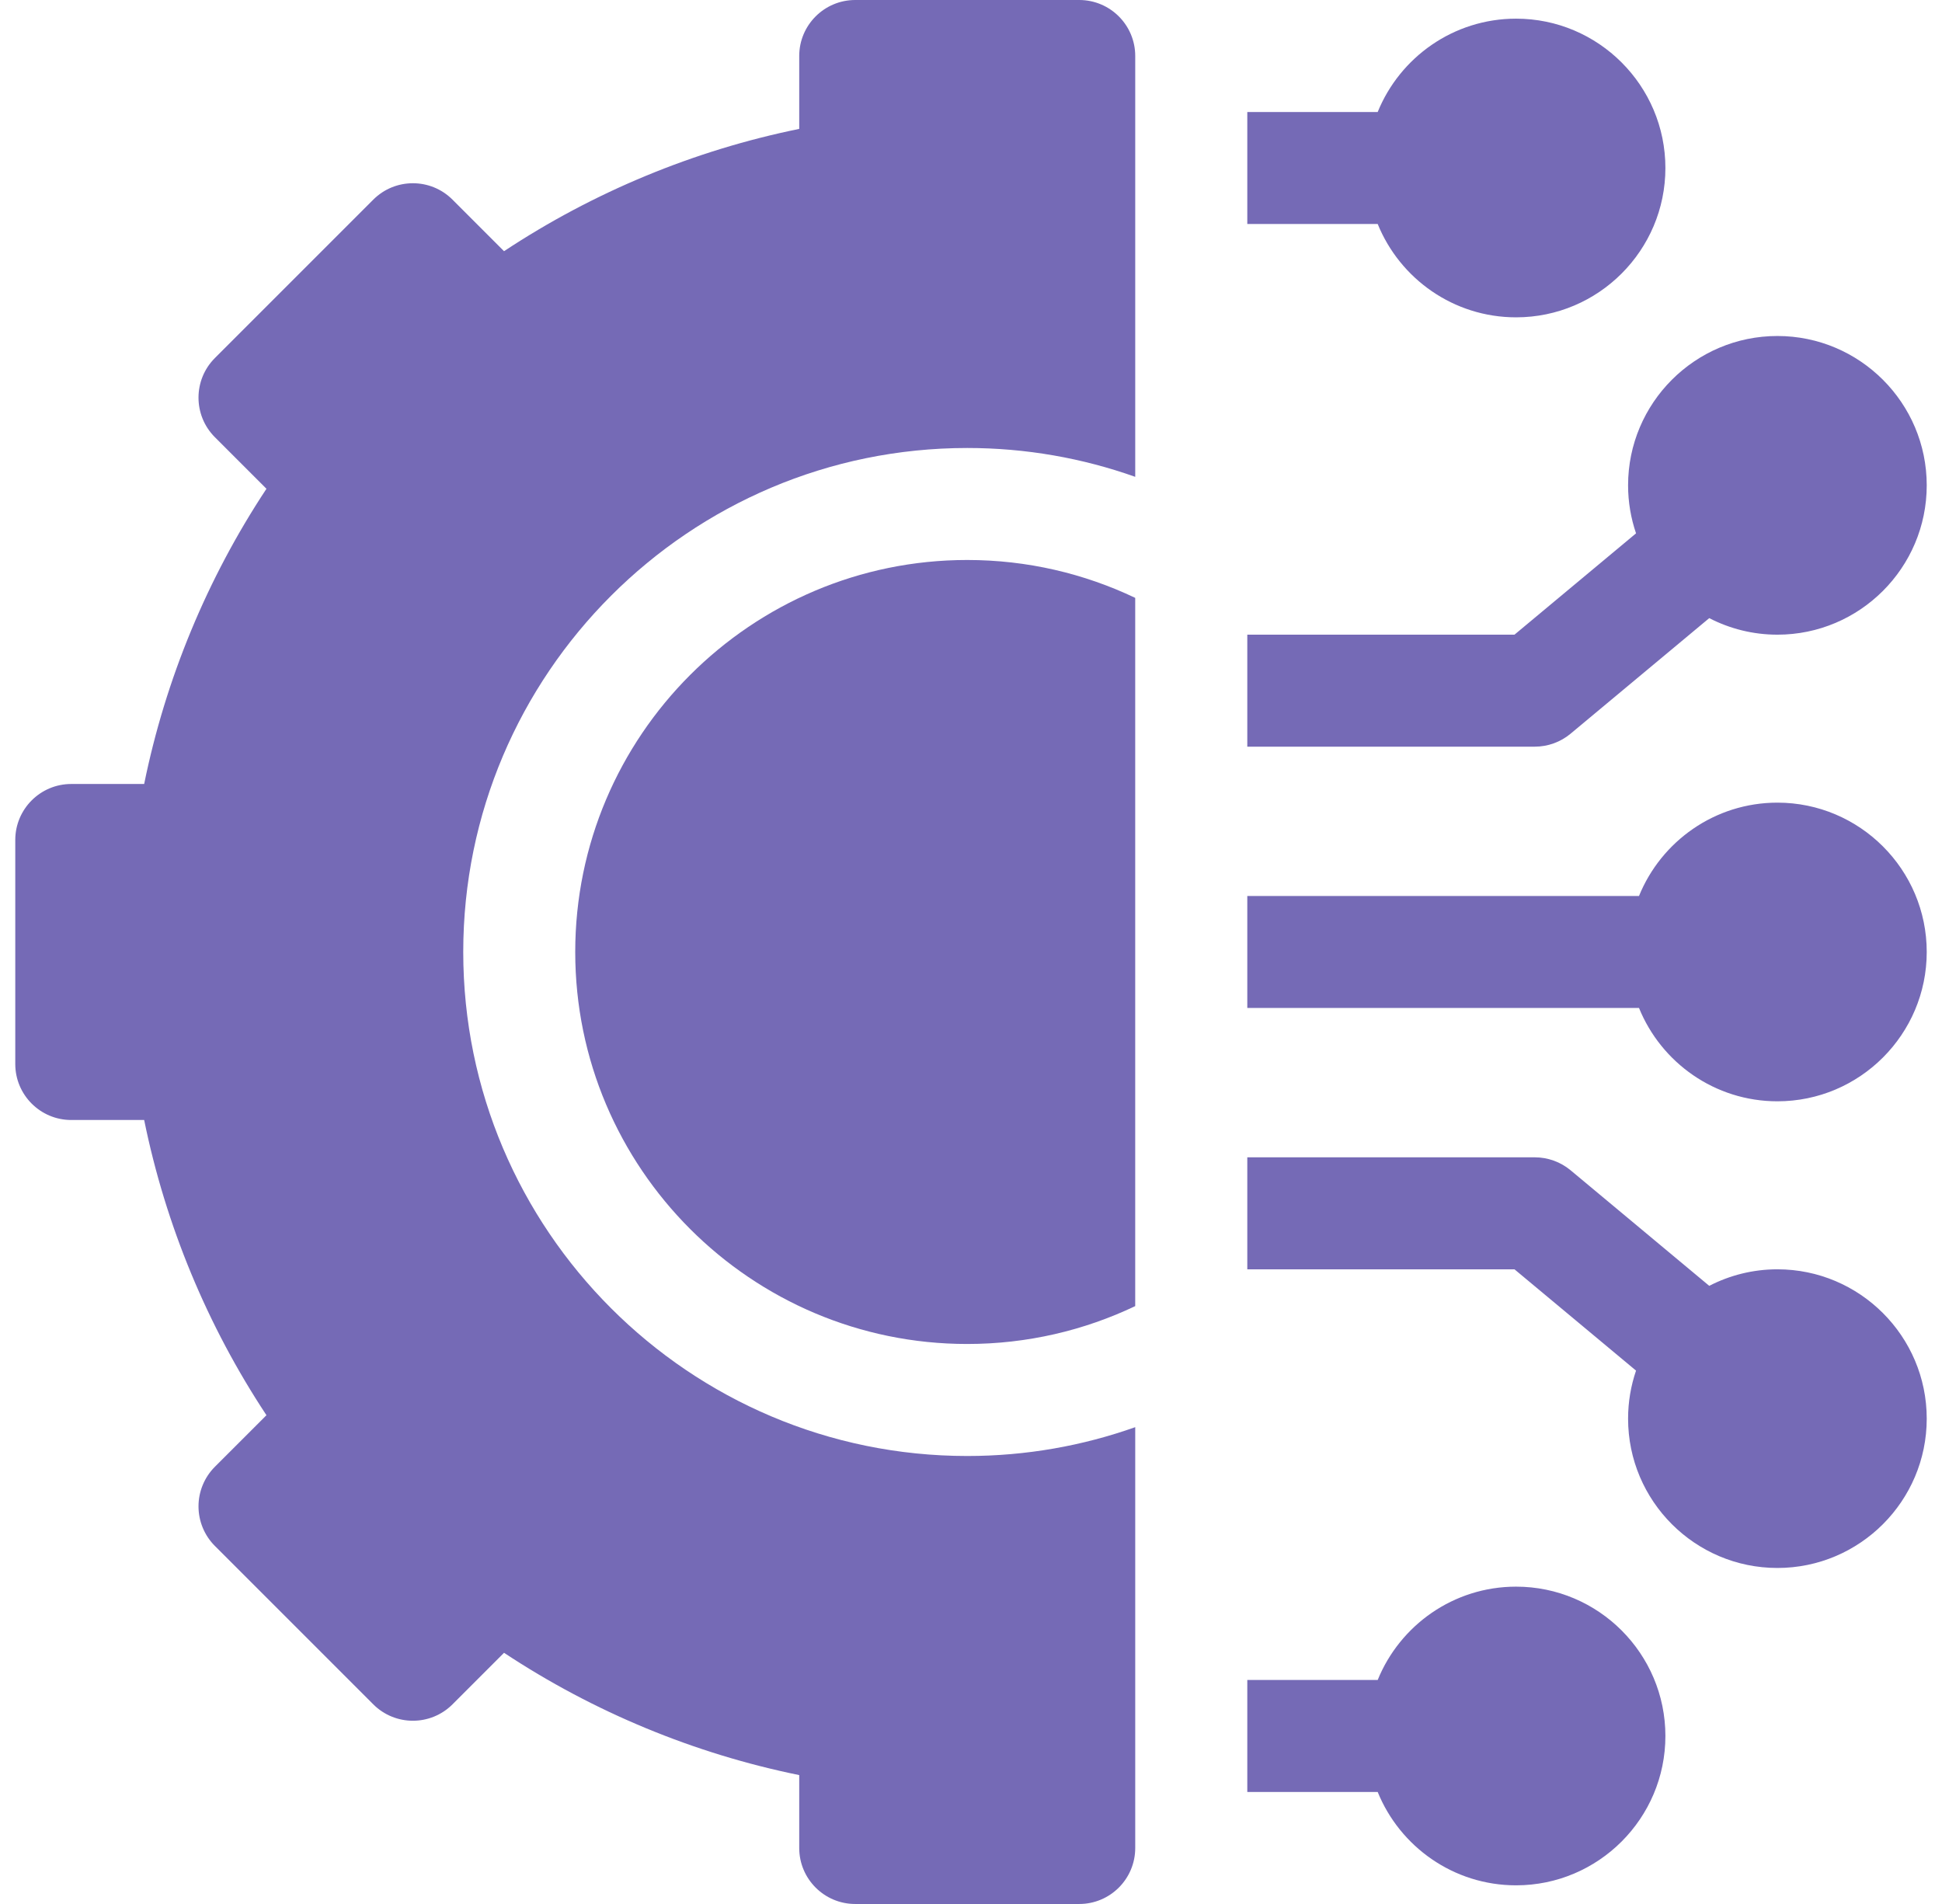 <svg width="102" height="100" viewBox="0 0 102 100" fill="none" xmlns="http://www.w3.org/2000/svg">
<path d="M79.629 83.333C76.344 83.333 73.527 85.364 72.361 88.235H65.512V94.118H72.361C73.527 96.989 76.344 99.02 79.629 99.02C83.954 99.02 87.472 95.501 87.472 91.177C87.472 86.852 83.954 83.333 79.629 83.333Z" fill="#756AB6"/>
<path d="M93.355 66.666C92.066 66.666 90.849 66.981 89.775 67.534L82.493 61.465C81.964 61.025 81.298 60.784 80.61 60.784H65.512V66.666H79.545L85.93 71.987C85.66 72.779 85.512 73.627 85.512 74.509C85.512 78.834 89.03 82.352 93.355 82.352C97.68 82.352 101.198 78.834 101.198 74.509C101.198 70.184 97.68 66.666 93.355 66.666Z" fill="#756AB6"/>
<path d="M93.355 42.156C90.07 42.156 87.252 44.187 86.086 47.058H65.512V52.94H86.086C87.252 55.812 90.07 57.842 93.355 57.842C97.68 57.842 101.198 54.324 101.198 49.999C101.198 45.674 97.68 42.156 93.355 42.156Z" fill="#756AB6"/>
<path d="M82.493 38.534L89.775 32.465C90.849 33.019 92.066 33.334 93.355 33.334C97.68 33.334 101.198 29.815 101.198 25.49C101.198 21.166 97.68 17.647 93.355 17.647C89.03 17.647 85.512 21.166 85.512 25.49C85.512 26.373 85.66 27.22 85.93 28.012L79.545 33.334H65.512V39.216H80.61C81.298 39.216 81.964 38.975 82.493 38.534Z" fill="#756AB6"/>
<path d="M79.629 16.667C83.954 16.667 87.472 13.148 87.472 8.824C87.472 4.499 83.954 0.98 79.629 0.98C76.344 0.98 73.527 3.011 72.361 5.882H65.512V11.765H72.361C73.527 14.636 76.344 16.667 79.629 16.667Z" fill="#756AB6"/>
<path d="M30.213 50C30.213 61.352 39.449 70.588 50.802 70.588C53.958 70.588 56.949 69.873 59.625 68.599V31.401C56.949 30.126 53.958 29.411 50.802 29.411C39.449 29.411 30.213 38.647 30.213 50Z" fill="#756AB6"/>
<path d="M56.684 0H44.92C43.295 0 41.978 1.317 41.978 2.941V6.77C36.459 7.894 31.178 10.082 26.473 13.193L23.766 10.485C22.617 9.337 20.755 9.337 19.606 10.485L11.287 18.804C10.139 19.953 10.139 21.815 11.287 22.963L13.995 25.671C10.884 30.376 8.696 35.657 7.572 41.176H3.743C2.119 41.176 0.802 42.493 0.802 44.118V55.882C0.802 57.507 2.119 58.824 3.743 58.824H7.572C8.696 64.343 10.884 69.624 13.995 74.329L11.287 77.037C10.736 77.588 10.426 78.336 10.426 79.116C10.426 79.896 10.736 80.644 11.287 81.196L19.606 89.515C20.755 90.663 22.617 90.663 23.766 89.515L26.473 86.807C31.178 89.918 36.459 92.106 41.978 93.23V97.059C41.978 98.683 43.295 100 44.92 100H56.684C58.309 100 59.626 98.683 59.626 97.059V74.957C56.864 75.936 53.895 76.471 50.802 76.471C36.206 76.471 24.331 64.596 24.331 50C24.331 35.404 36.206 23.529 50.802 23.529C53.895 23.529 56.864 24.064 59.626 25.044V2.941C59.626 1.317 58.309 0 56.684 0Z" fill="#756AB6"/>
</svg>
